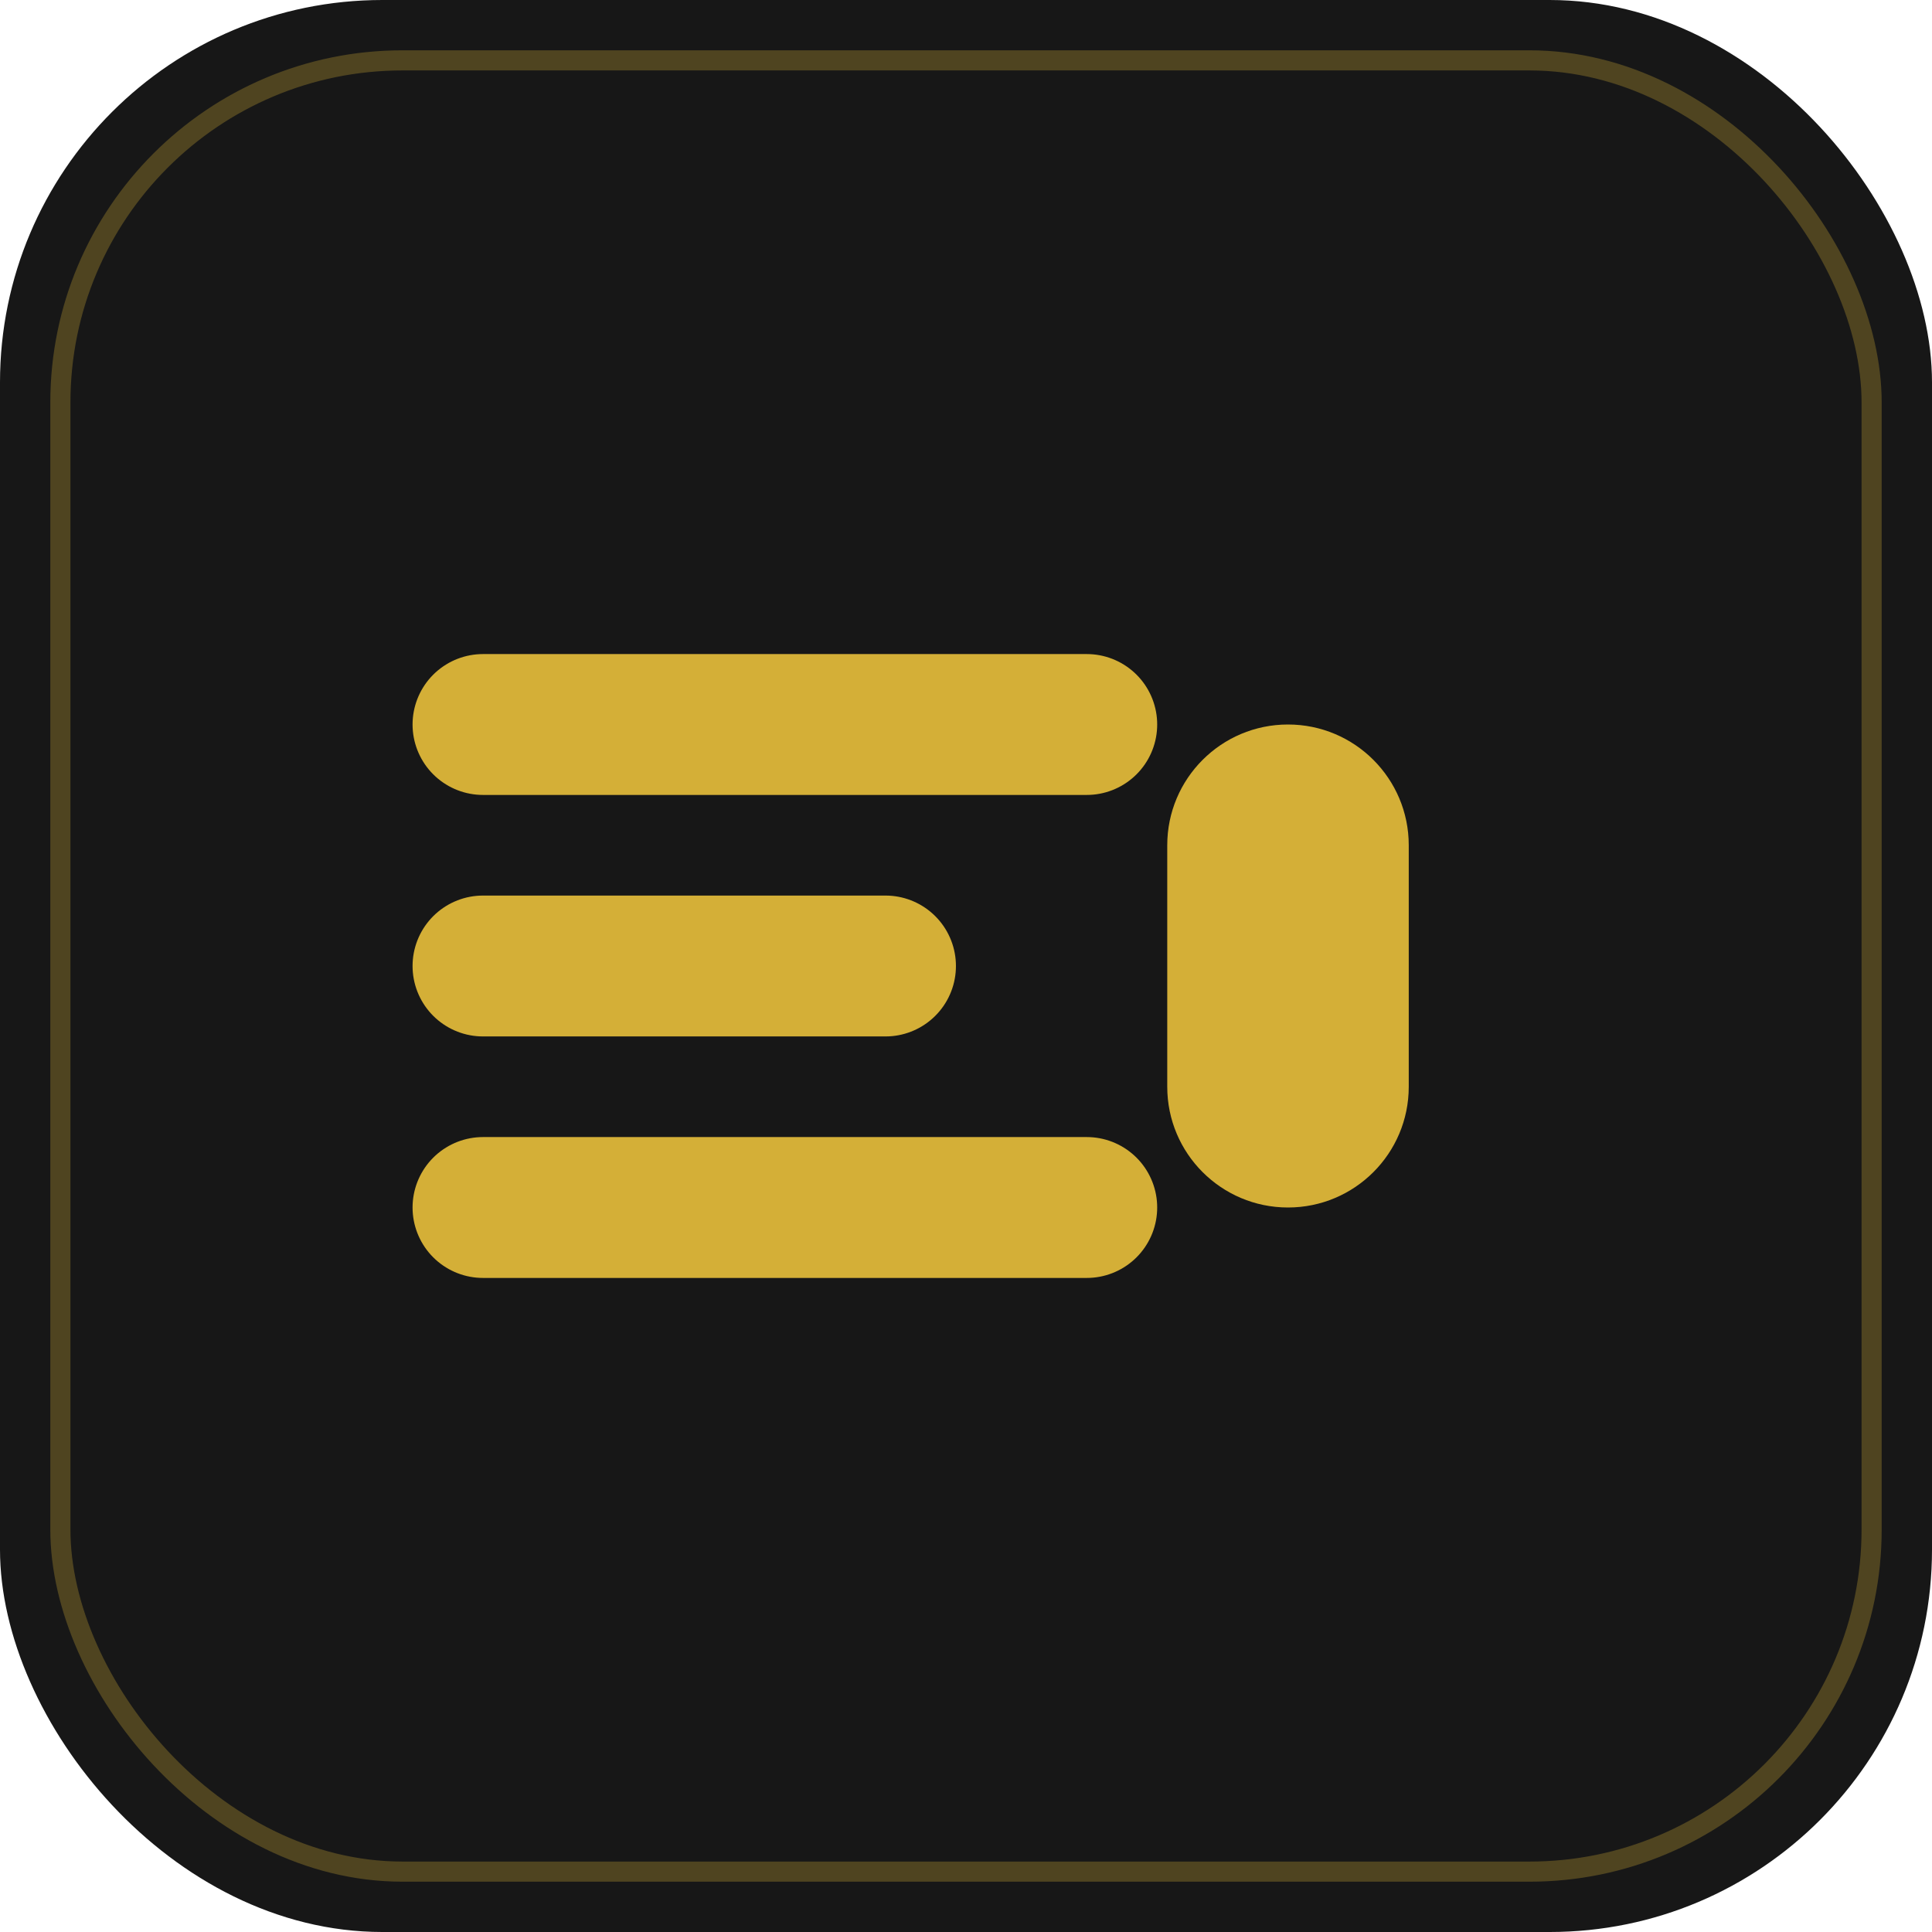 <svg width="192" height="192" viewBox="0 0 192 192" fill="none" xmlns="http://www.w3.org/2000/svg">
  <!-- Background with rounded square shape -->
  <rect width="192" height="192" rx="38" fill="#171717"/>
  
  <!-- Icon elements with gold accent -->
  <path d="M48 72L108 72M48 96H88M48 120H108" stroke="#D4AF37" stroke-width="14" stroke-linecap="round"/>
  <path d="M140 84C140 77.373 134.627 72 128 72C121.373 72 116 77.373 116 84V108C116 114.627 121.373 120 128 120C134.627 120 140 114.627 140 108V84Z" fill="#D4AF37"/>
  
  <!-- Subtle border accent -->
  <rect x="6" y="6" width="180" height="180" rx="34" stroke="#D4AF37" stroke-width="2" stroke-opacity="0.3"/>
</svg>
